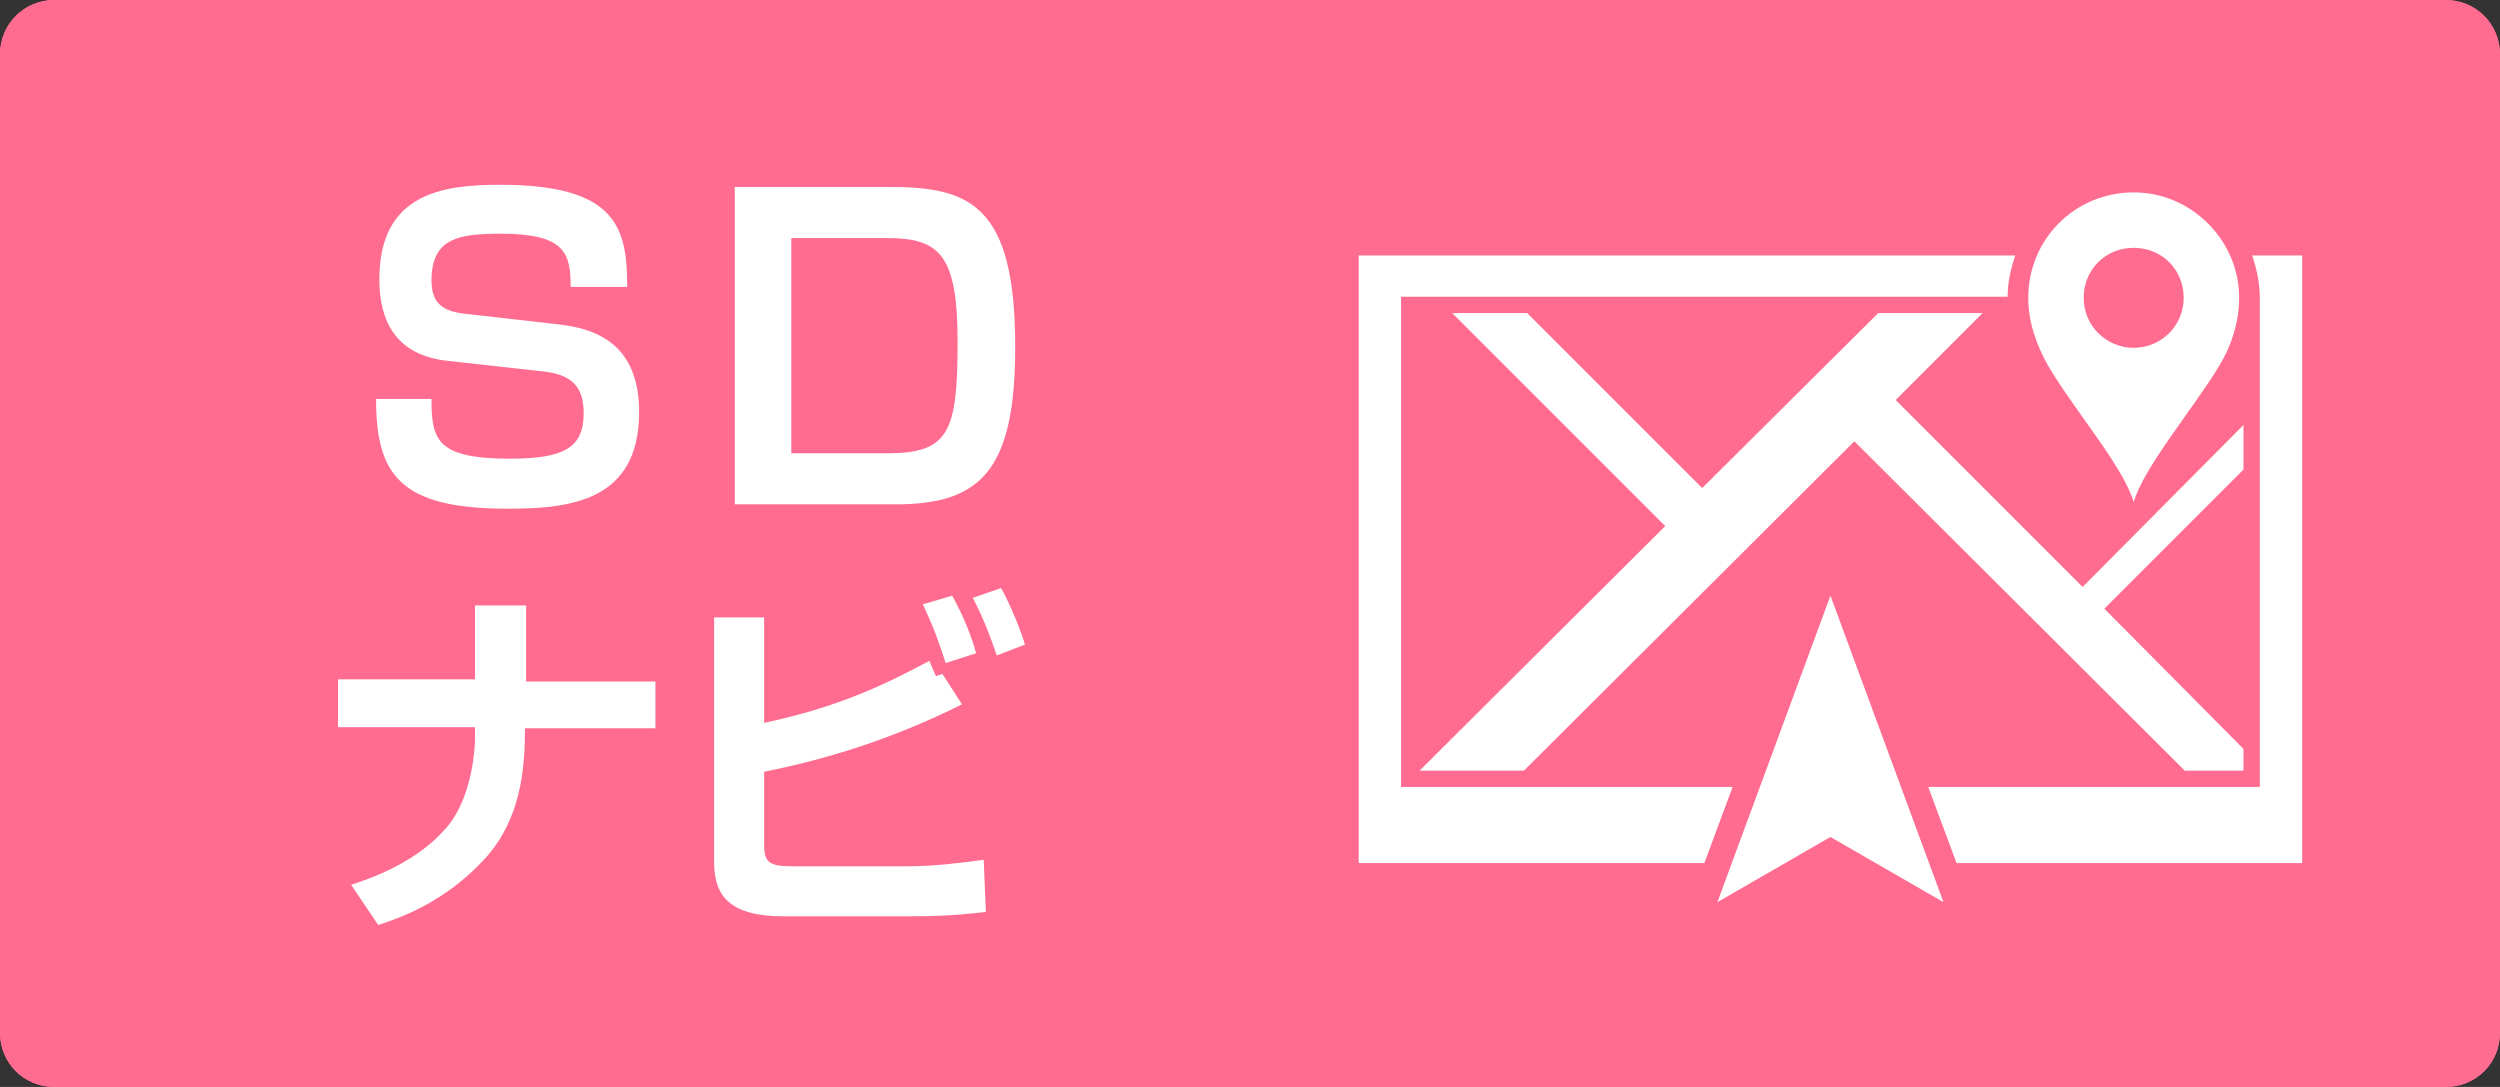 <?xml version="1.0" encoding="utf-8"?>
<!-- Generator: Adobe Illustrator 26.3.1, SVG Export Plug-In . SVG Version: 6.00 Build 0)  -->
<svg version="1.1" id="レイヤー_1" xmlns="http://www.w3.org/2000/svg" xmlns:xlink="http://www.w3.org/1999/xlink" x="0px"
	 y="0px" viewBox="0 0 230 100" style="enable-background:new 0 0 230 100;" xml:space="preserve">
<rect x="0" y="0" width="230" height="100" fill="#333333" stroke="none"/>
<style type="text/css">
	.st0{fill:#FF6C90;}
	.st1{fill:#FFFFFF;}
</style>
<path class="st0" d="M225,0H5C2.2,0,0,2.3,0,5v90c0,2.8,2.2,5,5,5h220c2.8,0,5-2.2,5-5V5C230,2.3,227.8,0,225,0z"/>
<polygon class="st1" points="168.4,54.8 158,83 168.4,77 178.8,83 "/>
<g>
	<g>
		<path class="st1" d="M211.8,23.5h-4.6c0.4,1.2,0.7,2.5,0.7,3.9c0,0.3,0,0.5,0,0.8v44.2h-30.5l2.6,7h31.8V23.5z"/>
		<path class="st1" d="M128.9,72.4V27.3h55.8c0-1.3,0.3-2.6,0.7-3.8H125v55.9h31.8l2.6-7H128.9z"/>
	</g>
</g>
<g>
	<polygon class="st1" points="206.4,43.2 206.4,39.1 191.6,54 174.4,36.8 182.4,28.8 172.8,28.8 156.6,44.9 140.5,28.8 133.6,28.8 
		153.2,48.4 130.6,70.9 140.2,70.9 170.6,40.6 201,70.9 206.4,70.9 206.4,68.9 193.6,56 	"/>
</g>
<path class="st1" d="M196.3,17.7c-5.4,0-9.7,4.3-9.7,9.7c0,2.3,0.8,4.4,1.8,6.2c2.4,4.1,7,9.4,7.9,12.6c0.9-3.2,5.5-8.6,7.9-12.6
	c1.1-1.8,1.8-4,1.8-6.2C206,22.1,201.6,17.7,196.3,17.7z M196.3,32c-2.5,0-4.6-2-4.6-4.6s2-4.6,4.6-4.6s4.6,2,4.6,4.6
	S198.8,32,196.3,32z"/>
<path class="st0" d="M225,0H5C2.2,0,0,2.2,0,5v90c0,2.8,2.2,5,5,5h220c2.8,0,5-2.2,5-5V5C230,2.2,227.8,0,225,0z M227,95
	c0,1.1-0.9,2-2,2H5c-1.1,0-2-0.9-2-2V5c0-1.1,0.9-2,2-2h220c1.1,0,2,0.9,2,2V95z"/>
<g>
	<path class="st1" d="M52.5,26.4c0-3.1-0.5-4.9-6.4-4.9c-3.9,0-6.4,0.4-6.4,4.3c0,2.1,1,2.9,3.4,3.1l7.9,0.9
		c2.8,0.3,7.8,1.1,7.8,8.1c0,8.2-6.3,8.9-12.1,8.9c-9.9,0-12.1-3.1-12.1-10.1h5.1c0,3.7,0.4,5.5,7.2,5.5c5,0,6.8-1,6.8-4.2
		c0-2.6-1.3-3.5-3.5-3.8l-9-1c-4.8-0.5-6.3-3.7-6.3-7.5c0-7.9,5.8-8.7,11.1-8.7c10.8,0,11.7,4,11.7,9.4H52.5z"/>
	<path class="st1" d="M81.8,17.2c7.4,0,11.6,1.6,11.6,14.7c0,11.3-3.1,14.5-11,14.5H67.6V17.2H81.8z M72.8,21.9v19.8h8.9
		c5.6,0,6.4-2,6.4-10.2c0-8.2-1.7-9.6-6.6-9.6H72.8z"/>
	<path class="st1" d="M43.7,62.7v-7h4.7v7h11.9V67h-12c0,3.8-0.4,8.3-3.6,11.9c-3.8,4.2-8.1,5.6-9.9,6.2l-2.5-3.7
		c5.4-1.7,7.8-4.1,8.9-5.4c2.3-2.8,2.5-7.4,2.5-7.9l0-1.2H31.1v-4.4H43.7z"/>
	<path class="st1" d="M70.3,56.8v9.7c6.7-1.4,11.1-3.5,15.2-5.7l0.6,1.4l0.6-0.2l1.8,2.8c-6.6,3.3-12.7,5.1-18.2,6.2v6.8
		c0,1.5,0.5,1.9,2.5,1.9h10.7c2.3,0,4.9-0.3,7-0.6l0.2,4.8c-1,0.1-3,0.4-7,0.4H72.1c-5,0-6.4-1.9-6.4-5V56.8H70.3z M87,61
		c-0.9-2.8-1.4-3.9-2.1-5.4l2.7-0.8c1.1,2,1.8,3.8,2.2,5.3L87,61z M91.7,60.3c-0.4-1.2-1.1-3.2-2.2-5.3l2.6-0.9
		c1,1.8,1.9,4.2,2.2,5.2L91.7,60.3z"/>
</g>
</svg>
